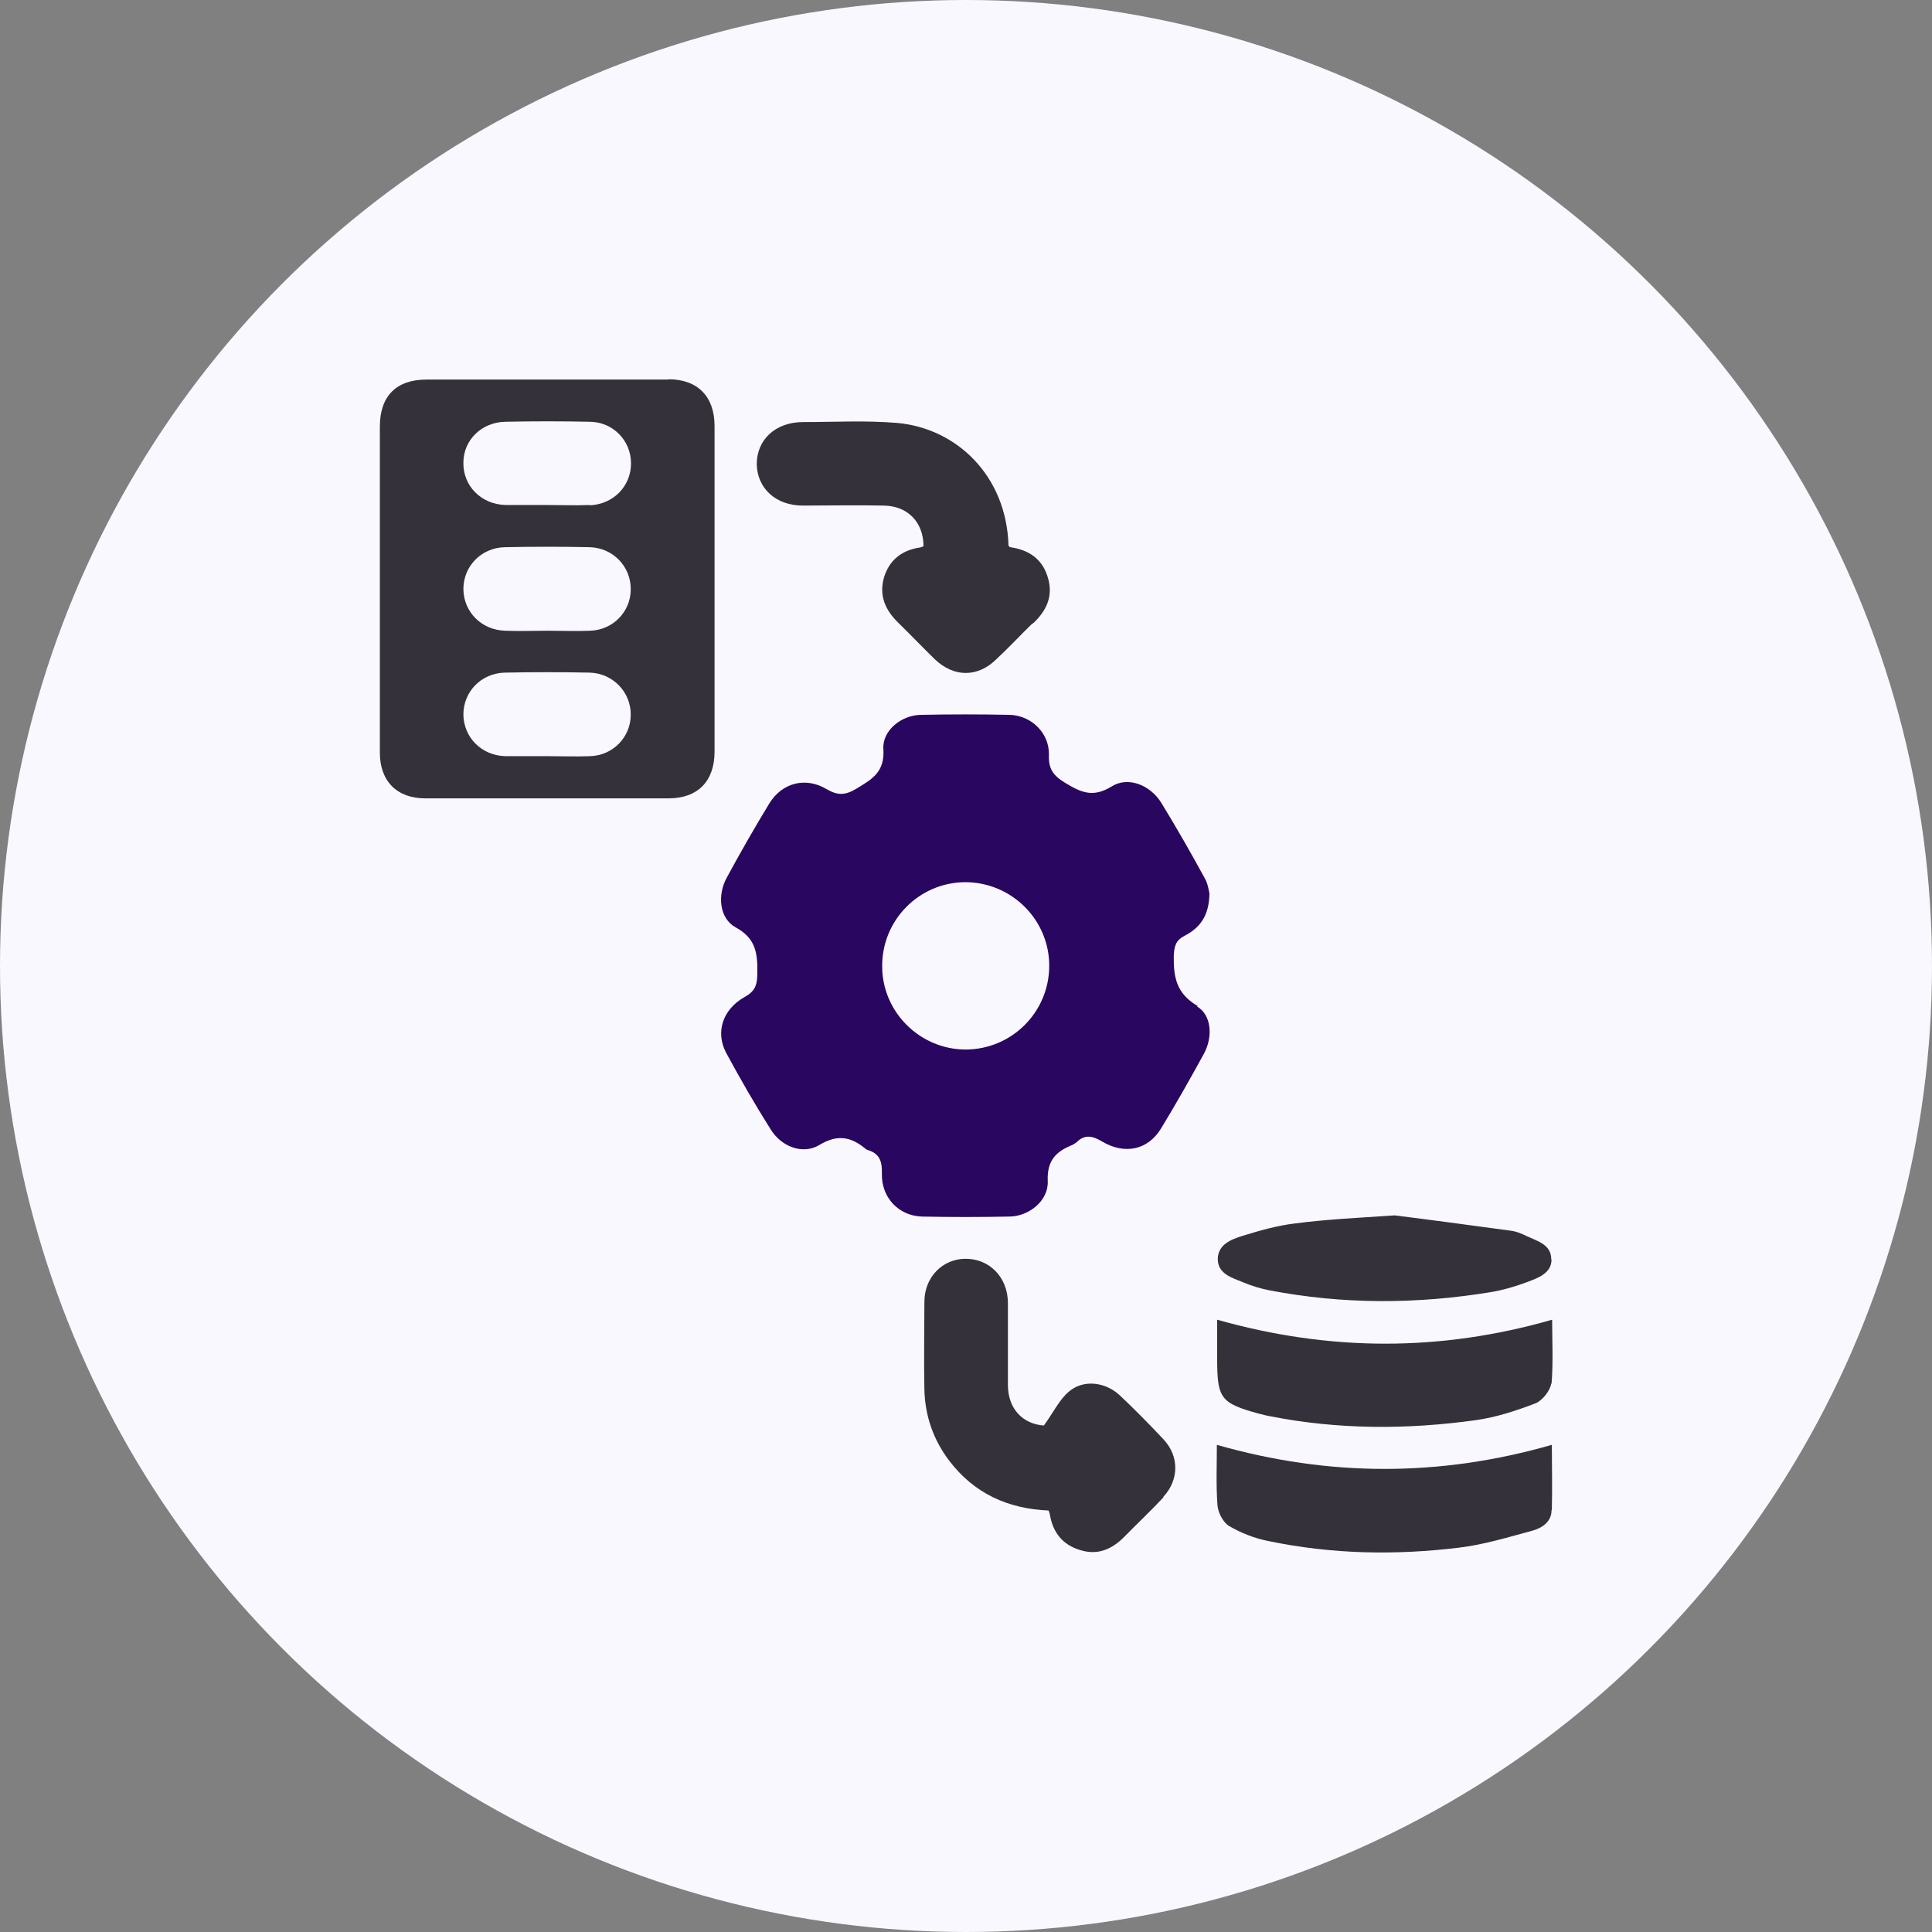 <?xml version="1.0" encoding="UTF-8"?>
<svg xmlns="http://www.w3.org/2000/svg" version="1.1" viewBox="0 0 65 65">
  <rect x="0" y="0" width="65" height="65" fill="#808080" stroke="none"/>
  <defs>
    <style>
      .cls-1 {
        fill: #290660;
      }

      .cls-2 {
        fill: #faf8ff;
      }

      .cls-3 {
        fill: #34313a;
      }
    </style>
  </defs>
  <!-- Generator: Adobe Illustrator 28.7.2, SVG Export Plug-In . SVG Version: 1.2.0 Build 154)  -->
  <g>
    <g id="Layer_1">
      <g id="Layer_1-2" data-name="Layer_1">
        <g>
          <circle class="cls-2" cx="32.5" cy="32.5" r="32.5"/>
          <g>
            <path class="cls-1" d="M40.3,33.85c-.72-.42-.82-.96-.81-1.7.02-.35.08-.52.37-.67.52-.27.82-.68.83-1.42-.02-.09-.05-.32-.15-.5-.47-.86-.96-1.72-1.47-2.55-.37-.6-1.12-.9-1.67-.55-.62.38-1.02.21-1.56-.12-.4-.24-.57-.47-.55-.94.02-.74-.6-1.34-1.34-1.35-.98-.02-1.97-.02-2.95,0-.66,0-1.32.52-1.28,1.15.05.77-.37,1.01-.9,1.33-.38.23-.63.24-1.01.02-.7-.42-1.49-.22-1.92.47-.5.82-.98,1.66-1.44,2.51-.32.58-.25,1.37.3,1.67.68.37.74.87.73,1.54,0,.42-.09.62-.44.81-.72.41-.98,1.17-.61,1.87.47.87.97,1.74,1.5,2.58.36.58,1.08.86,1.64.52.61-.37,1.07-.27,1.55.13.02.02.05.03.07.04.41.12.49.39.48.79-.02.81.56,1.42,1.34,1.45.98.02,1.97.02,2.94,0,.67,0,1.33-.54,1.3-1.19-.03-.7.28-1,.83-1.22.05-.03.1-.06.14-.09.27-.27.53-.22.85-.03.77.46,1.55.29,1.99-.43.5-.82.98-1.67,1.44-2.51.31-.56.27-1.31-.23-1.6ZM32.49,35.31c-1.53,0-2.8-1.25-2.81-2.78-.02-1.57,1.24-2.84,2.79-2.85,1.56,0,2.83,1.26,2.83,2.81,0,1.56-1.26,2.82-2.82,2.82Z"/>
            <path class="cls-3" d="M22.49,12.77h-8.14c-1.02,0-1.57.56-1.57,1.58v10.97c0,.96.57,1.54,1.53,1.54h8.18c.98,0,1.55-.57,1.55-1.57v-10.96c0-.99-.57-1.57-1.55-1.57ZM19.86,25.44c-.48.02-.97,0-1.45,0s-.94,0-1.41,0c-.8-.02-1.4-.63-1.41-1.4,0-.77.6-1.39,1.39-1.41.95-.02,1.91-.02,2.86,0,.78.02,1.39.66,1.38,1.42,0,.75-.6,1.37-1.37,1.39ZM19.86,21.22c-.48.02-.97,0-1.45,0s-.94.02-1.41,0c-.8-.02-1.4-.63-1.41-1.4,0-.77.6-1.39,1.39-1.41.95-.02,1.91-.02,2.86,0,.78.02,1.39.65,1.38,1.42,0,.75-.6,1.37-1.37,1.39ZM19.83,16.99c-.47.02-.94,0-1.41,0s-.94,0-1.41,0c-.82-.02-1.43-.64-1.42-1.42,0-.77.62-1.37,1.42-1.38.93-.02,1.87-.02,2.82,0,.79,0,1.4.63,1.4,1.4s-.6,1.38-1.39,1.41Z"/>
            <path class="cls-3" d="M34.74,20.97c-.41.4-.8.82-1.22,1.21-.63.62-1.43.61-2.07,0-.42-.41-.82-.83-1.24-1.24-.43-.42-.64-.91-.47-1.51.18-.59.6-.92,1.21-1.01.04,0,.07-.03.12-.04,0-.81-.53-1.36-1.34-1.37-.91-.02-1.82,0-2.72,0-.9,0-1.53-.57-1.55-1.39,0-.83.63-1.42,1.56-1.42,1.06,0,2.12-.06,3.17.03,1.99.18,3.67,1.77,3.74,4.12.02.03.03.06.06.06.63.09,1.09.4,1.27,1.04.18.62-.06,1.11-.51,1.53Z"/>
            <path class="cls-3" d="M39.14,50.38c-.43.46-.89.89-1.33,1.34-.42.42-.9.61-1.47.43-.6-.18-.92-.6-1.02-1.2,0-.04-.03-.08-.04-.13-1.37-.06-2.5-.57-3.34-1.67-.54-.71-.82-1.52-.84-2.4-.02-.98,0-1.97,0-2.95,0-.83.61-1.45,1.39-1.45.8,0,1.41.62,1.42,1.47,0,.92,0,1.85,0,2.77,0,.82.51,1.32,1.21,1.37.32-.44.52-.87.84-1.14.49-.42,1.23-.33,1.72.13.5.47.99.97,1.46,1.47.54.57.53,1.37,0,1.94Z"/>
            <path class="cls-3" d="M52.19,46.54c-.03.24-.29.57-.52.67-.65.25-1.32.47-2.02.57-2.31.32-4.62.32-6.91-.13-.13-.02-.26-.06-.39-.09-1.28-.35-1.4-.51-1.4-1.84v-1.32c3.78,1.07,7.51,1.08,11.27,0,0,.69.04,1.43-.02,2.16Z"/>
            <path class="cls-3" d="M52.2,50.81c0,.39-.32.6-.65.69-.82.22-1.63.47-2.47.57-2.14.26-4.27.22-6.39-.22-.47-.09-.93-.27-1.34-.51-.2-.12-.37-.45-.39-.7-.05-.68-.02-1.37-.02-2.03,3.78,1.08,7.51,1.08,11.27,0,0,.7.02,1.45,0,2.19Z"/>
            <path class="cls-3" d="M52.2,42.37c0,.47-.45.62-.81.76-.4.15-.81.27-1.22.34-2.49.41-4.98.42-7.47-.06-.3-.06-.6-.15-.88-.27-.37-.15-.84-.28-.85-.77,0-.5.45-.67.83-.79.58-.18,1.18-.35,1.78-.42.99-.13,1.98-.18,3.34-.27,1.06.13,2.46.32,3.87.51.2.02.4.1.58.19.37.17.83.29.82.79Z"/>
          </g>
        </g>
      </g>
    </g>
  </g>
</svg>